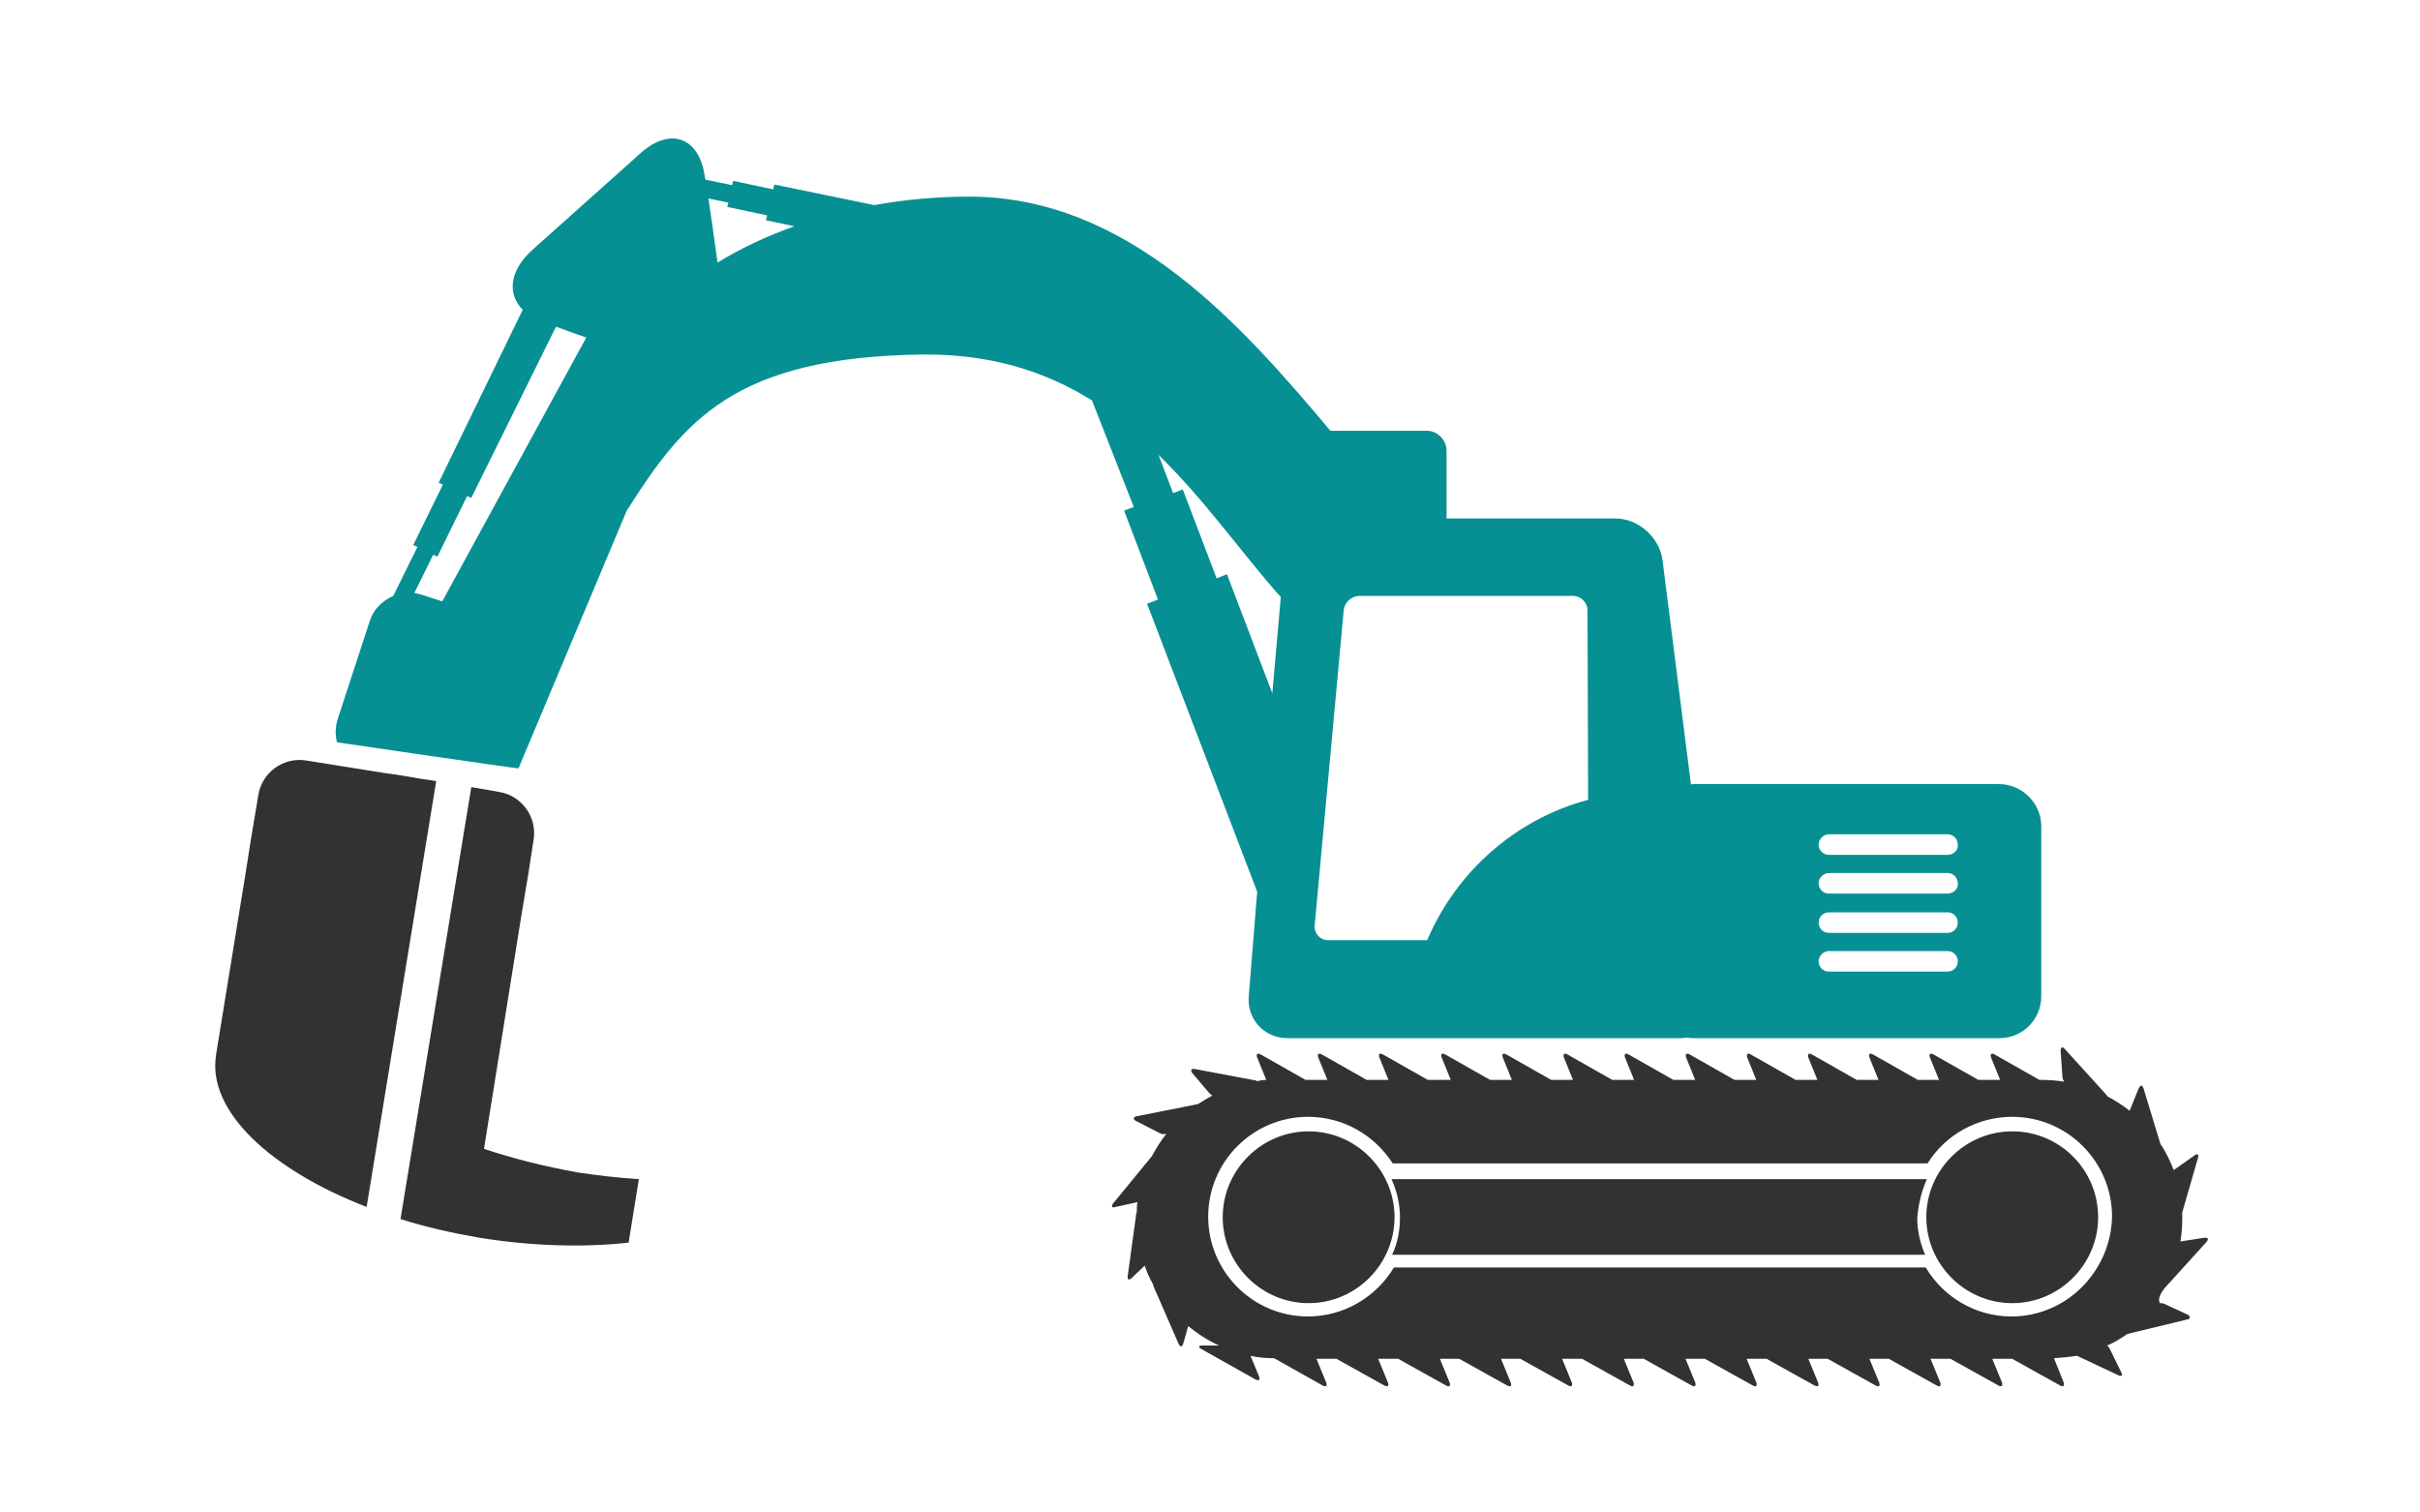 <?xml version="1.0" encoding="utf-8"?>
<!-- Generator: Adobe Illustrator 24.1.1, SVG Export Plug-In . SVG Version: 6.00 Build 0)  -->
<svg version="1.1" id="Ebene_1" xmlns="http://www.w3.org/2000/svg" xmlns:xlink="http://www.w3.org/1999/xlink" x="0px" y="0px"
	 viewBox="0 0 400 250" style="enable-background:new 0 0 400 250;" xml:space="preserve">
<style type="text/css">
	.st0{fill:#323232;}
	.st1{fill:#079093;}
</style>
<g>
	<path class="st0" d="M216.3,187c-7.8,0-14.2,6.4-14.2,14.2c0,7.8,6.4,14.2,14.2,14.2c7.8,0,14.2-6.4,14.2-14.2
		C230.5,193.4,224.1,187,216.3,187z"/>
	<path class="st0" d="M318.5,194.9H230c0.9,2,1.4,4.1,1.4,6.4c0,2.1-0.4,4.2-1.3,6.1h88.1c-0.8-1.9-1.3-3.9-1.3-6.1
		C317.1,199,317.6,196.9,318.5,194.9z"/>
	<path class="st0" d="M332.6,187c-7.8,0-14.2,6.4-14.2,14.2c0,7.8,6.4,14.2,14.2,14.2c7.8,0,14.2-6.4,14.2-14.2
		C346.8,193.4,340.5,187,332.6,187z"/>
	<path class="st0" d="M357.8,212.9l6.9-7.6c0.4-0.5,0.3-0.8-0.4-0.7l-3.9,0.6c0.2-1.2,0.3-2.4,0.3-3.7c0-0.4,0-0.7,0-1.1l2.6-9
		c0.2-0.6-0.1-0.8-0.6-0.4l-3.4,2.4c-0.6-1.5-1.3-3-2.2-4.3l-2.8-9.2c-0.2-0.6-0.5-0.6-0.8,0l-1.5,3.7c-1.1-0.9-2.4-1.7-3.7-2.4
		c0-0.1-0.1-0.1-0.1-0.2l-6.9-7.6c-0.4-0.5-0.7-0.3-0.7,0.3l0.3,4.3c0,0.3,0.1,0.5,0.3,0.8c-1.2-0.2-2.4-0.3-3.6-0.3h-0.5l-7.4-4.2
		c-0.5-0.3-0.8-0.1-0.6,0.5l1.5,3.7h-3.6l-7.4-4.2c-0.5-0.3-0.8-0.1-0.6,0.5l1.5,3.7H317l-7.4-4.2c-0.5-0.3-0.8-0.1-0.6,0.5l1.5,3.7
		h-3.6l-7.4-4.2c-0.5-0.3-0.8-0.1-0.6,0.5l1.5,3.7h-3.6l-7.4-4.2c-0.5-0.3-0.8-0.1-0.6,0.5l1.5,3.7h-3.6l-7.4-4.2
		c-0.5-0.3-0.8-0.1-0.6,0.5l1.5,3.7h-3.6l-7.4-4.2c-0.5-0.3-0.8-0.1-0.6,0.5l1.5,3.7h-3.6l-7.4-4.2c-0.5-0.3-0.8-0.1-0.6,0.5
		l1.5,3.7h-3.6l-7.4-4.2c-0.6-0.3-0.8-0.1-0.6,0.5l1.5,3.7h-3.6l-7.4-4.2c-0.6-0.3-0.8-0.1-0.6,0.5l1.5,3.7H236l-7.4-4.2
		c-0.6-0.3-0.8-0.1-0.6,0.5l1.5,3.7h-3.6l-7.4-4.2c-0.6-0.3-0.8-0.1-0.6,0.5l1.5,3.7h-3.6l-7.4-4.2c-0.6-0.3-0.8-0.1-0.6,0.5
		l1.5,3.7c-0.5,0-1,0.1-1.5,0.2c-0.1,0-0.1-0.1-0.2-0.1l-10.1-1.9c-0.6-0.1-0.8,0.2-0.4,0.7l2.8,3.3c0.1,0.1,0.3,0.3,0.5,0.4
		c-0.8,0.4-1.6,0.9-2.4,1.4l0,0l-10.1,2c-0.6,0.1-0.7,0.5-0.1,0.8l3.9,2c0.3,0.2,0.7,0.2,1.1,0.1c-0.9,1.1-1.7,2.4-2.4,3.7l-6.4,7.8
		c-0.4,0.5-0.2,0.8,0.4,0.6l3.6-0.8c-0.1,0.6-0.1,1.1-0.1,1.6c0,0.1-0.1,0.2-0.1,0.4l-1.4,10.2c-0.1,0.6,0.2,0.8,0.7,0.3l2.1-2
		c0.4,1.1,0.8,2.1,1.4,3.1c0,0.1,0,0.2,0.1,0.4l4.1,9.4c0.3,0.6,0.6,0.6,0.8-0.1l0.8-2.8c1.6,1.3,3.3,2.4,5.1,3.2l-2.8,0
		c-0.6,0-0.7,0.3-0.1,0.6l8.9,5c0.6,0.3,0.8,0.1,0.6-0.5l-1.4-3.4c1.3,0.3,2.5,0.4,3.9,0.4l8,4.5c0.6,0.3,0.8,0.1,0.6-0.5l-1.6-3.9
		h3.3l7.9,4.4c0.6,0.3,0.8,0.1,0.6-0.5l-1.6-3.9h3.3l7.9,4.4c0.6,0.3,0.8,0.1,0.6-0.5l-1.6-3.9h3.2l7.9,4.4c0.6,0.3,0.8,0.1,0.6-0.5
		l-1.6-3.9h3.2l7.9,4.4c0.5,0.3,0.8,0.1,0.6-0.5l-1.6-3.9h3.3l7.9,4.4c0.5,0.3,0.8,0.1,0.6-0.5l-1.6-3.9h3.3l7.9,4.4
		c0.5,0.3,0.8,0.1,0.6-0.5l-1.6-3.9h3.2l7.9,4.4c0.5,0.3,0.8,0.1,0.6-0.5l-1.6-3.9h3.3l7.9,4.4c0.6,0.3,0.8,0.1,0.6-0.5l-1.6-3.9
		h3.2l7.9,4.4c0.6,0.3,0.8,0.1,0.6-0.5l-1.6-3.9h3.2l7.9,4.4c0.5,0.3,0.8,0.1,0.6-0.5l-1.6-3.9h3.3l7.9,4.4c0.5,0.3,0.8,0.1,0.6-0.5
		l-1.6-3.9h3.3l7.9,4.4c0.5,0.3,0.8,0.1,0.6-0.5l-1.6-4c1.3-0.1,2.5-0.2,3.8-0.4l6.8,3.2c0.6,0.3,0.8,0,0.5-0.5l-1.9-3.9
		c-0.1-0.2-0.2-0.3-0.4-0.5c1.2-0.5,2.3-1.2,3.3-1.9l9.9-2.4c0.6-0.1,0.6-0.5,0.1-0.8l-3.9-1.8c-0.2-0.1-0.5-0.1-0.7-0.1
		C356.6,214.6,357.2,213.7,357.8,212.9C357.7,212.9,357.8,212.9,357.8,212.9z M332.5,217.6c-5.9,0-11.2-3.1-14.2-8.1h-87.9
		c-3,5-8.4,8.1-14.2,8.1c-9.1,0-16.5-7.4-16.5-16.5c0-9.1,7.4-16.5,16.5-16.5c5.7,0,10.9,2.9,14,7.7h88.4c3-4.8,8.3-7.7,14-7.7
		c9.1,0,16.5,7.4,16.5,16.5C348.9,210.2,341.5,217.6,332.5,217.6z"/>
	<path class="st0" d="M69.4,128.7c-1-0.2-4.7-0.8-5.7-0.9l-13.1-2.1c-3.8-0.6-7.3,2-7.9,5.7l-1.3,7.8l-0.8,5.1l-4.9,30.1
		c0,0,0,0,0,0c0,0,0,0,0,0l0,0.2c0,0,0-0.1,0-0.1c-1.4,9.1,8.9,18.8,24.9,25l11.5-70.4L69.4,128.7z"/>
	<path class="st0" d="M80,189.9l6.1-38.1l1.2-7.2l0.9-5.8c0.6-3.8-2-7.3-5.7-7.9l-4.6-0.8l-11.7,71.4c4.1,1.3,8.5,2.3,13.1,3.1
		c8.8,1.4,17.2,1.6,24.6,0.8l1.7-10.5c-3.3-0.2-6.7-0.6-10.1-1.1C90,192.8,84.8,191.5,80,189.9z"/>
	<path class="st1" d="M330.4,129.6H280c-0.2,0-0.4,0-0.5,0.1l-4.7-37.1c-0.5-3.8-4-6.9-7.8-6.9h-27.9V74.5c0-1.8-1.5-3.3-3.3-3.3
		h-15.9c-14.7-17.5-33.4-38.7-59.7-38.7c-5.4,0-10.7,0.5-15.7,1.4L128,30.5l-0.2,0.8l-6.6-1.4l-0.2,0.7l-4.4-0.9
		c0-0.2-0.1-0.3-0.1-0.5c-0.9-6.5-5.7-8.3-10.6-3.9c-4.9,4.4-13,11.6-17.9,16c-3.8,3.4-4.2,7.3-1.6,9.9L72.5,79.8l0.7,0.3l-4.9,10
		l0.7,0.3l-4,8.1c-1.8,0.8-3.3,2.2-3.9,4.2l-5.3,16.2c-0.4,1.3-0.4,2.6-0.1,3.8c0,0,30,4.4,30,4.3l17.9-42.6
		c9.4-14.8,17.7-25.4,48.9-25.8c11.5-0.1,20.5,2.9,28,7.6l6.9,17.6l-1.6,0.6l5.6,14.7l-1.8,0.7l18.2,47.6l-1.4,17.3
		c-0.3,3.8,2.6,6.9,6.4,6.9h65.1c0.3,0,0.6-0.1,1-0.1c0.4,0.1,0.8,0.1,1.2,0.1h50.4c3.8,0,6.9-3.1,6.9-6.9v-28.3
		C337.3,132.7,334.2,129.6,330.4,129.6z M73.1,99.4l-3.4-1.1c-0.4-0.1-0.8-0.2-1.2-0.3l3.1-6.3l0.7,0.3l4.9-10l0.7,0.3L91.9,54
		c1.6,0.6,3.3,1.2,5,1.8L73.1,99.4z M118.6,43.4c-0.5-3.6-1-7.3-1.5-10.6l3.3,0.7l-0.2,0.7l6.6,1.4l-0.2,0.8l4.7,1
		C126.8,39,122.5,41,118.6,43.4z M210.3,114.6l-7.5-19.7l-1.7,0.7l-5.6-14.7l-1.6,0.6l-2.4-6.3c7.7,7.5,13.8,16.3,20.2,23.5
		L210.3,114.6z M262.5,132.2c-12,3.2-21.8,11.9-26.6,23.2h-16.4c-1.3,0-2.3-1.1-2.2-2.4l4.8-52.1c0.1-1.3,1.3-2.4,2.6-2.4h35.3
		c1.3,0,2.4,1.1,2.4,2.4L262.5,132.2L262.5,132.2z M321.9,160.6h-19.6c-1,0-1.7-0.8-1.7-1.7s0.8-1.7,1.7-1.7h19.6
		c1,0,1.7,0.8,1.7,1.7S322.9,160.6,321.9,160.6z M321.9,154.2h-19.6c-1,0-1.7-0.8-1.7-1.7c0-1,0.8-1.7,1.7-1.7h19.6
		c1,0,1.7,0.8,1.7,1.7S322.9,154.2,321.9,154.2z M321.9,147.7h-19.6c-1,0-1.7-0.8-1.7-1.7s0.8-1.7,1.7-1.7h19.6c1,0,1.7,0.8,1.7,1.7
		C323.7,146.9,322.9,147.7,321.9,147.7z M321.9,141.3h-19.6c-1,0-1.7-0.8-1.7-1.7s0.8-1.7,1.7-1.7h19.6c1,0,1.7,0.8,1.7,1.7
		C323.7,140.5,322.9,141.3,321.9,141.3z"/>
</g>
</svg>
